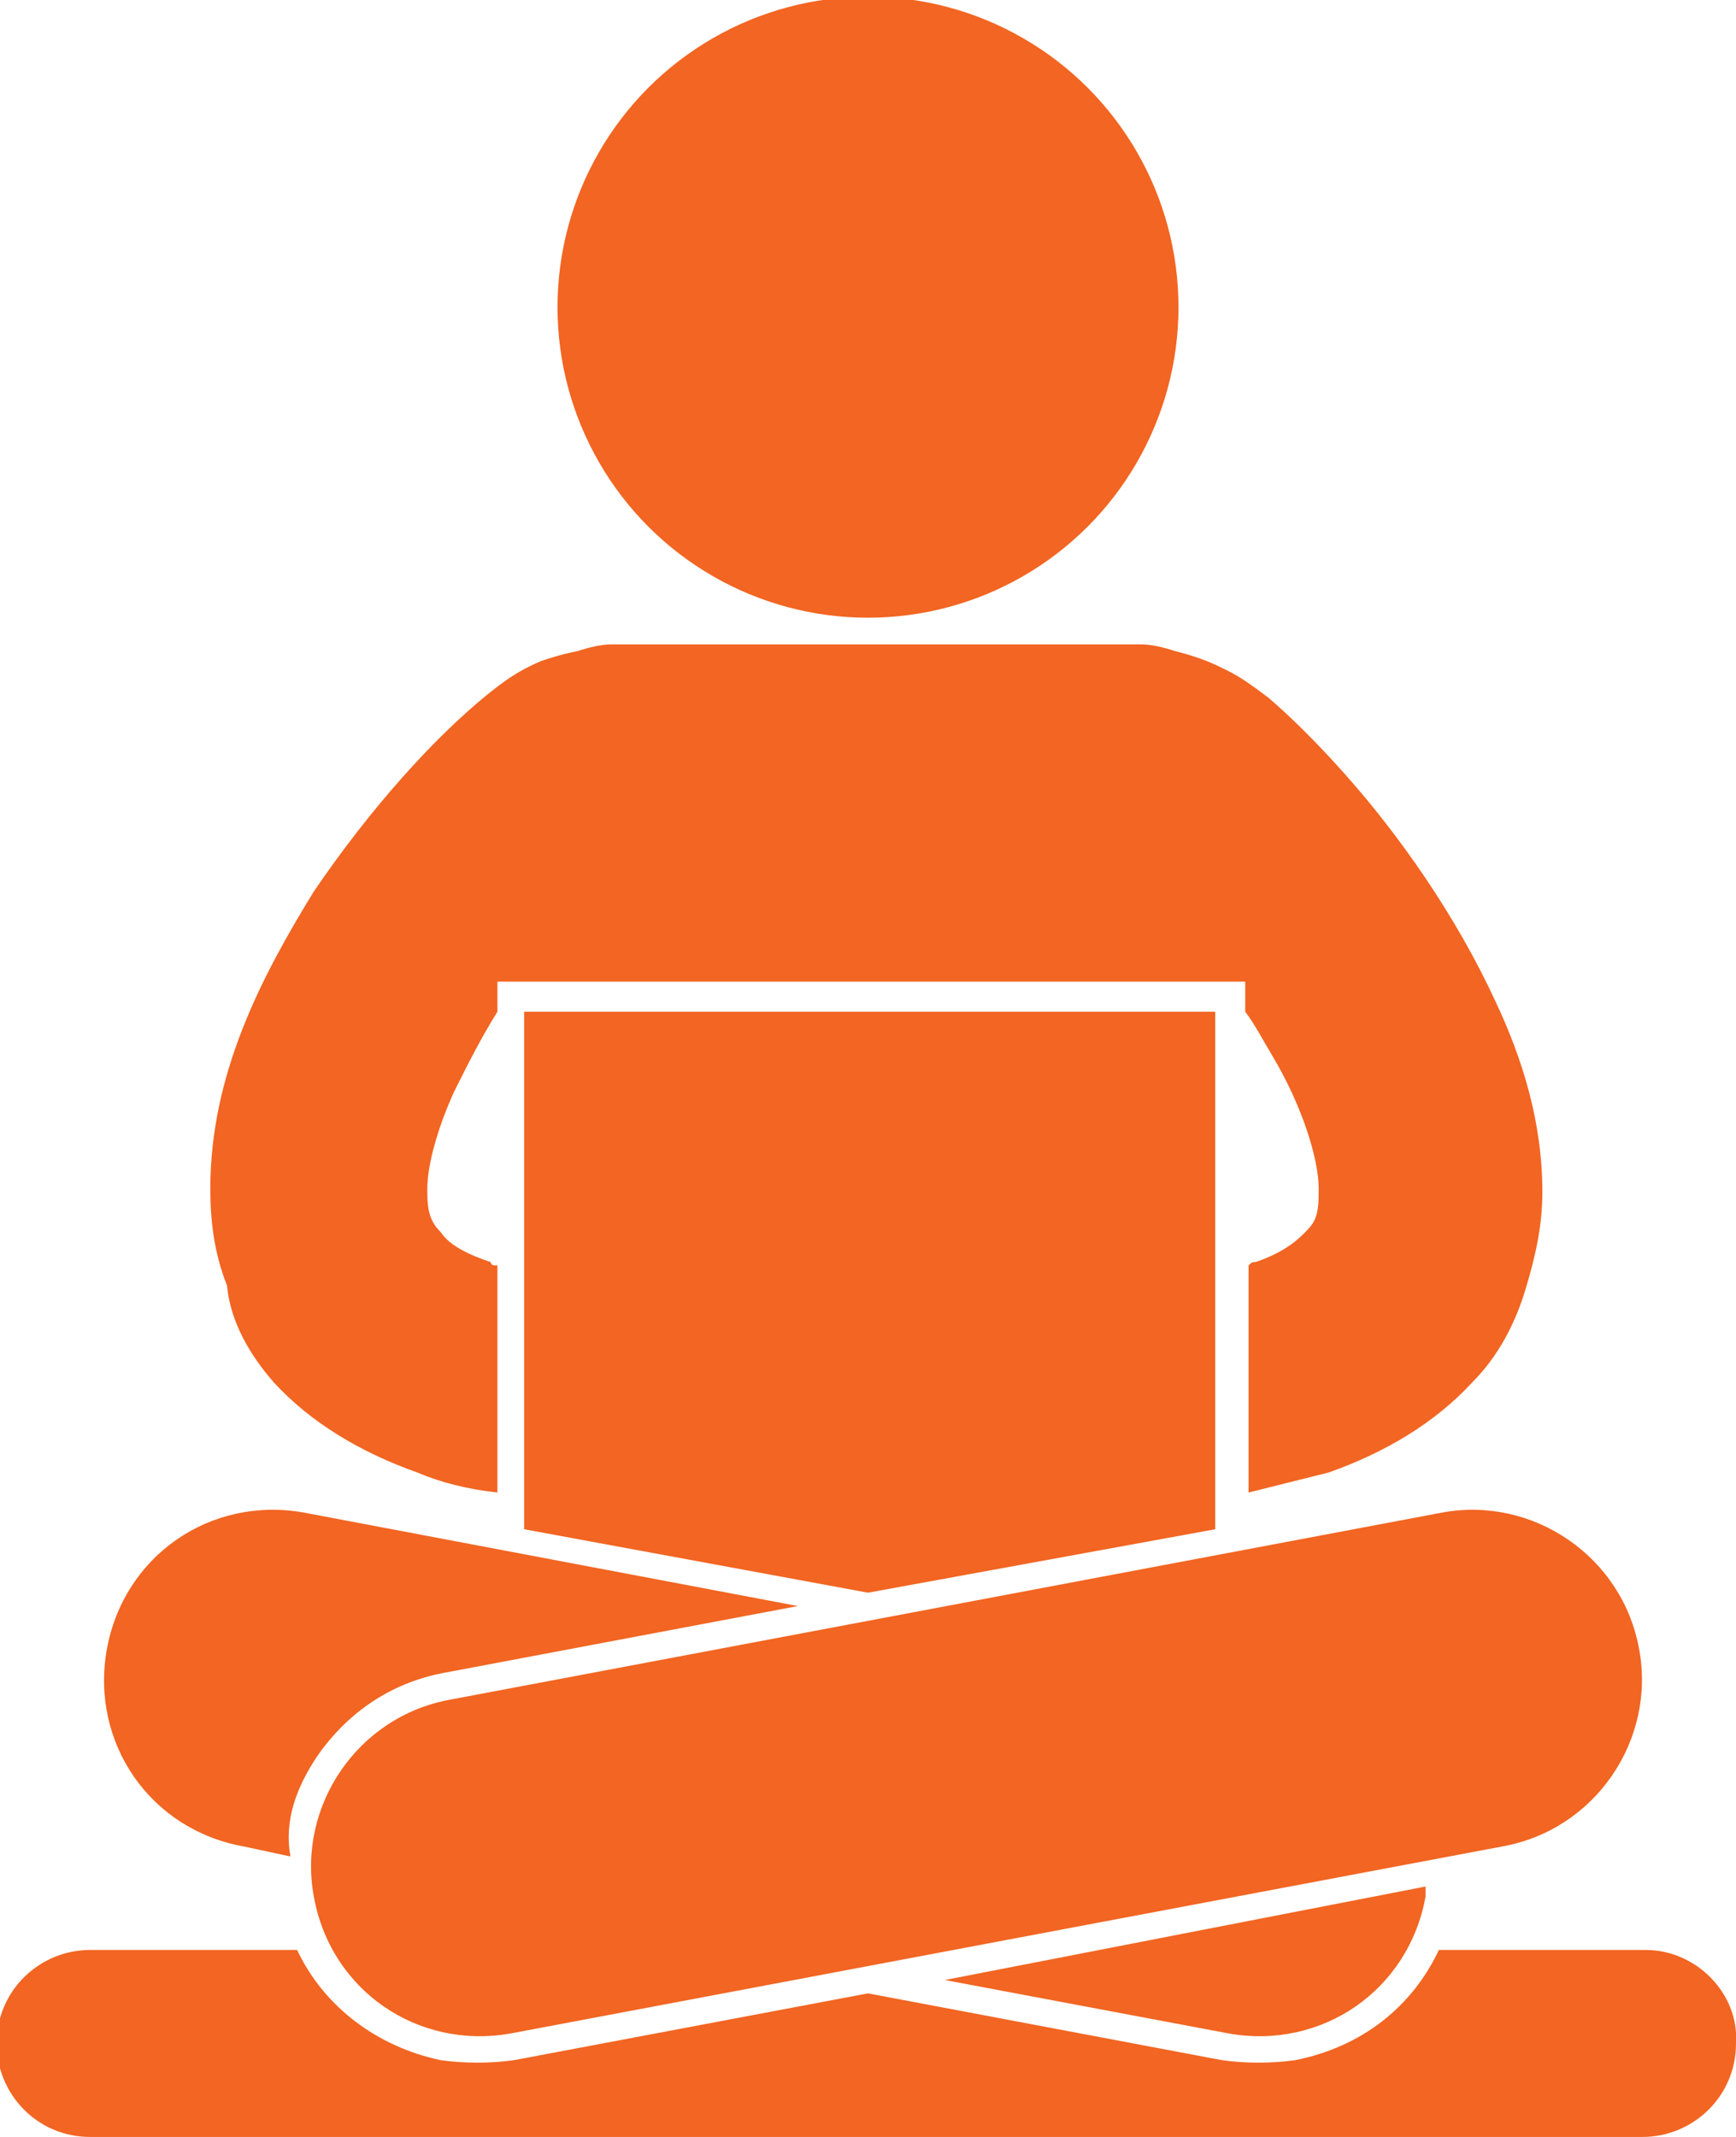<?xml version="1.0" encoding="utf-8"?>
<!-- Generator: Adobe Illustrator 19.0.0, SVG Export Plug-In . SVG Version: 6.00 Build 0)  -->
<svg version="1.1" id="Layer_1" xmlns="http://www.w3.org/2000/svg" xmlns:xlink="http://www.w3.org/1999/xlink" x="0px" y="0px"
	 viewBox="-378.8 249.2 52 64" style="enable-background:new -378.8 249.2 52 64;" xml:space="preserve">
<style type="text/css">
	.st0{fill:#F26522;}
</style>
<path class="st0" d="M-329.5,307.6h-6.2c-0.8,1.7-2.3,2.9-4.3,3.3c-0.7,0.1-1.5,0.1-2.2,0l-10.6-2l-10.6,2c-0.7,0.1-1.5,0.1-2.2,0
	c-1.9-0.4-3.5-1.6-4.3-3.3h-6.2c-1.5,0-2.8,1.2-2.8,2.8c0,1.5,1.2,2.8,2.8,2.8h46.5c1.5,0,2.8-1.2,2.8-2.8
	C-326.7,308.9-328,307.6-329.5,307.6z"/>
<circle class="st0" cx="-352.8" cy="258.4" r="9.3"/>
<path class="st0" d="M-370.6,290.6L-370.6,290.6c1.1,1.2,2.6,2.1,4.3,2.7c0.7,0.3,1.5,0.5,2.4,0.6v-6.8c-0.1,0-0.2,0-0.2-0.1
	c-0.9-0.3-1.3-0.6-1.5-0.9c0,0,0,0,0,0c-0.3-0.3-0.4-0.6-0.4-1.2c0,0,0-0.1,0-0.1c0-0.7,0.3-1.8,0.8-2.9c0.4-0.8,0.8-1.6,1.3-2.4
	v-0.1v-0.8h0.8h20.8h0.8v0.8v0.1c0.3,0.4,0.5,0.8,0.8,1.3c0.9,1.5,1.4,3.1,1.4,4c0,0,0,0.1,0,0.1c0,0.7-0.1,0.9-0.4,1.2v0
	c-0.2,0.2-0.6,0.6-1.5,0.9c-0.1,0-0.1,0-0.2,0.1v6.8c0.8-0.2,1.6-0.4,2.4-0.6c1.7-0.6,3.2-1.5,4.3-2.7l0,0c0,0,0,0,0,0
	c0.8-0.8,1.3-1.8,1.6-2.8c0.3-1,0.5-1.9,0.5-2.9c0-2.1-0.6-4-1.4-5.7c-1.2-2.6-2.9-5-4.5-6.8c-0.8-0.9-1.6-1.7-2.3-2.3
	c-0.4-0.3-0.8-0.6-1.2-0.8c-0.4-0.2-0.8-0.4-1.6-0.6c-0.3-0.1-0.7-0.2-1-0.2h-15.9c-0.3,0-0.7,0.1-1,0.2c-0.5,0.1-0.8,0.2-1.1,0.3
	c-0.7,0.3-1.1,0.6-1.6,1c-1.6,1.3-3.5,3.4-5.2,5.9c-1.6,2.6-3.1,5.5-3.1,8.9c0,0.9,0.1,1.9,0.5,2.9
	C-371.9,288.8-371.3,289.8-370.6,290.6L-370.6,290.6z"/>
<polygon class="st0" points="-363.1,295 -352.8,296.9 -342.4,295 -342.4,279.5 -363.1,279.5 "/>
<path class="st0" d="M-369.3,301.8c0.9-1.3,2.2-2.2,3.8-2.5l10.6-2l-14.8-2.8c-2.8-0.5-5.4,1.3-5.9,4.1c-0.5,2.8,1.3,5.4,4.1,5.9
	l1.4,0.3C-370.3,303.7-369.9,302.7-369.3,301.8z M-350.5,308.5l8.5,1.6c2.8,0.5,5.4-1.3,5.9-4.1c0-0.1,0-0.2,0-0.3L-350.5,308.5z"/>
<path class="st0" d="M-363.5,310.1l29.7-5.6c2.8-0.5,4.6-3.2,4.1-5.9c-0.5-2.8-3.2-4.6-5.9-4.1l-29.7,5.6c-2.8,0.5-4.6,3.2-4.1,5.9
	C-368.9,308.8-366.3,310.6-363.5,310.1z"/>
</svg>
